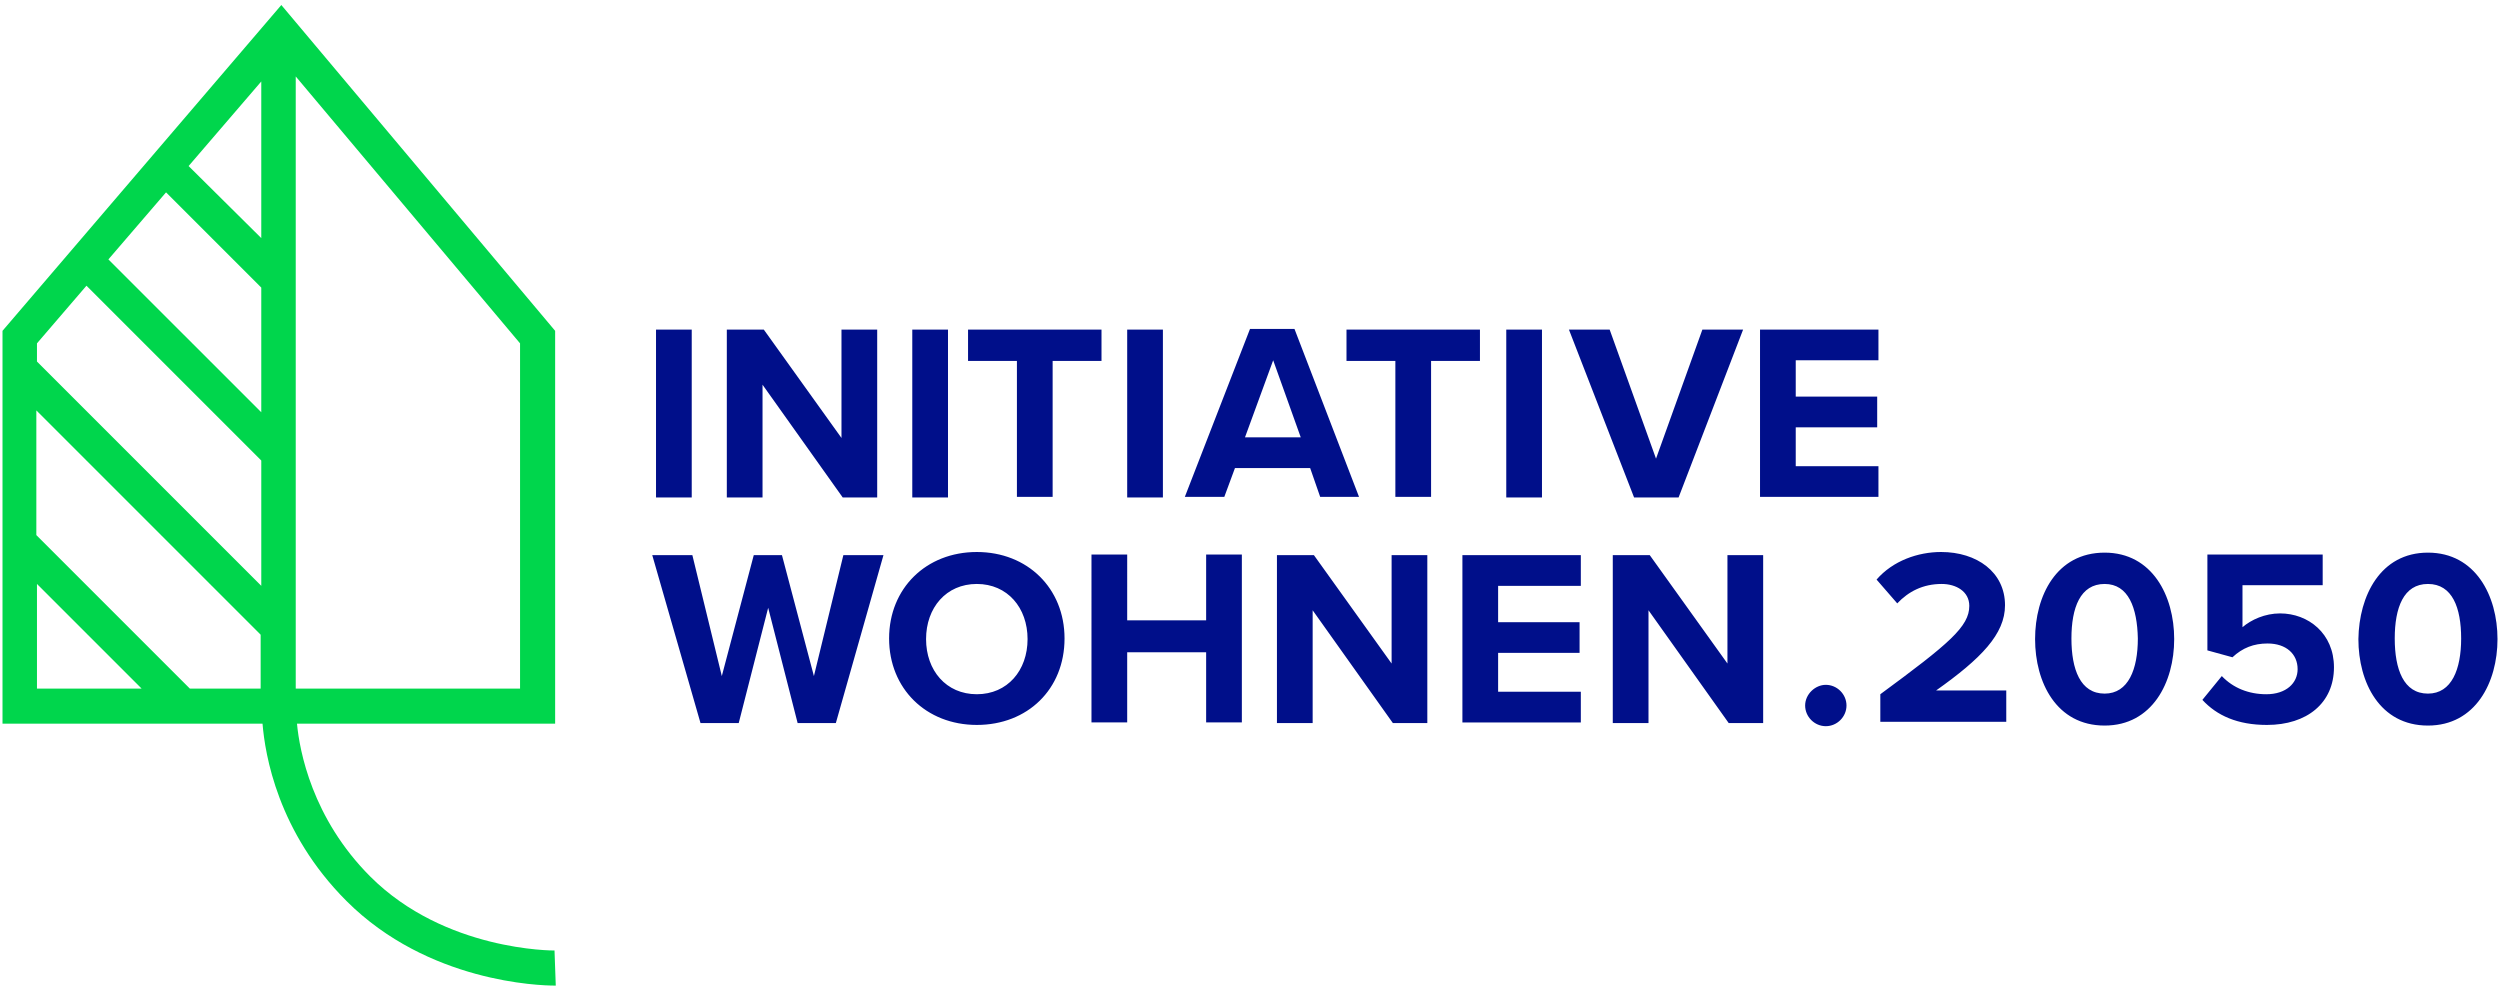 <svg viewBox="0 0 399 158" xmlns="http://www.w3.org/2000/svg">
    <g fill-rule="nonzero" fill="none">
        <path d="M88.5 151.7c-.2 0-17.5.1-29.4-11.8-9.3-9.3-11.3-20.1-11.7-24.4h41.2V52.8L44.9.8.4 52.8v62.7h41.5c.4 4.9 2.4 17.3 13.4 28.3 13 13 30.9 13.5 33.2 13.5h.2l-.2-5.6zM47.2 12.2L83 54.8v55.1H47.2V12.2zM5.9 109.9V93.2l16.7 16.7H5.9zm35.8 0H30.3L5.8 85.4V65.5l35.8 35.8v8.6h.1zm0-16.4L5.9 57.7v-2.9l7.9-9.2 4.4 4.4 23.5 23.5v20zm0-27.7L17.3 41.4l9.2-10.7 15.2 15.2v19.9zm0-27.8L30.1 26.5 41.7 13v25z" fill="#00D64C"/>
        <g fill="#000F8A">
            <path d="M280.9 52.6h18.9v4.9h-13.2v5.8h13v4.9h-13v6.2h13.2v4.9h-18.9zM250.4 52.6h6.5l7.4 20.6 7.4-20.6h6.5l-10.3 26.8h-7.1zM240.4 52.6h5.7v26.8h-5.7zM222.7 57.6h-7.8v-5h21.3v5h-7.8v21.7h-5.7zM209.1 74.7h-12l-1.7 4.6h-6.3l10.4-26.8h7.1l10.3 26.8h-6.2l-1.6-4.6zm-10.4-4.9h8.9l-4.4-12.3-4.5 12.3zM179.9 52.6h5.7v26.8h-5.7zM162.3 57.6h-7.8v-5h21.3v5H168v21.7h-5.7zM145.6 52.6h5.7v26.8h-5.7zM121.7 61.4v18H116V52.6h5.9l12.4 17.3V52.6h5.7v26.8h-5.5zM104.7 52.6h5.7v26.8h-5.7z"/>
        </g>
        <g fill="#000F8A">
            <path d="M122.6 97l-4.7 18.4h-6.1l-7.7-26.8h6.4l4.7 19.3 5.1-19.3h4.5l5.1 19.3 4.7-19.3h6.4l-7.6 26.8h-6.1zM155.9 88.1c8.1 0 14 5.8 14 13.8 0 8.1-5.9 13.8-14 13.8s-14-5.8-14-13.8 5.9-13.8 14-13.8zm0 5.1c-4.9 0-8.1 3.8-8.1 8.8 0 5 3.2 8.8 8.1 8.8 4.9 0 8.1-3.8 8.1-8.8 0-5-3.2-8.8-8.1-8.8zM192.5 104.1h-12.6v11.2h-5.7V88.5h5.7V99h12.6V88.5h5.7v26.8h-5.7zM209.5 97.4v18h-5.7V88.6h5.9l12.4 17.3V88.6h5.7v26.8h-5.5zM233.4 88.6h18.9v4.9h-13.2v5.8h13v4.9h-13v6.2h13.2v4.9h-18.9zM263.1 97.4v18h-5.7V88.6h5.9l12.4 17.3V88.6h5.7v26.8h-5.5zM291.4 109.3c1.8 0 3.3 1.5 3.3 3.3 0 1.8-1.5 3.3-3.3 3.3-1.8 0-3.3-1.5-3.3-3.3 0-1.8 1.6-3.3 3.3-3.3zM300.1 110.8c11-8.1 14.2-10.8 14.2-14.1 0-2.3-2.1-3.5-4.4-3.5-3 0-5.3 1.2-7.1 3.1l-3.3-3.8c2.6-3 6.6-4.4 10.3-4.4 5.7 0 10.2 3.2 10.2 8.5 0 4.6-3.8 8.5-11 13.6h11.2v5h-20.1v-4.4zM335.9 88.2c7.6 0 11.1 6.9 11.1 13.8s-3.5 13.8-11.1 13.8c-7.7 0-11.1-6.9-11.1-13.8s3.4-13.8 11.1-13.8zm0 5c-3.9 0-5.3 3.8-5.3 8.7 0 4.9 1.4 8.8 5.3 8.8 3.8 0 5.3-3.9 5.3-8.8-.1-4.9-1.5-8.7-5.3-8.7zM354.6 107.9c1.8 1.9 4.3 2.9 7.1 2.9 3.2 0 5-1.8 5-4 0-2.4-1.8-4.1-4.8-4.1-2.2 0-4 .7-5.6 2.2l-4-1.1V88.5h18.4v4.9h-12.8v6.7c1.4-1.2 3.6-2.2 6-2.2 4.5 0 8.6 3.2 8.6 8.6 0 5.7-4.3 9.2-10.7 9.2-4.7 0-8-1.5-10.3-4l3.1-3.8zM387.5 88.2c7.6 0 11.1 6.9 11.1 13.8s-3.5 13.8-11.1 13.8c-7.7 0-11.1-6.9-11.1-13.8.1-6.9 3.5-13.8 11.1-13.8zm0 5c-3.9 0-5.3 3.8-5.3 8.7 0 4.9 1.4 8.8 5.3 8.8 3.8 0 5.3-3.9 5.3-8.8s-1.4-8.7-5.3-8.7z"/>
        </g>
    </g>
</svg>